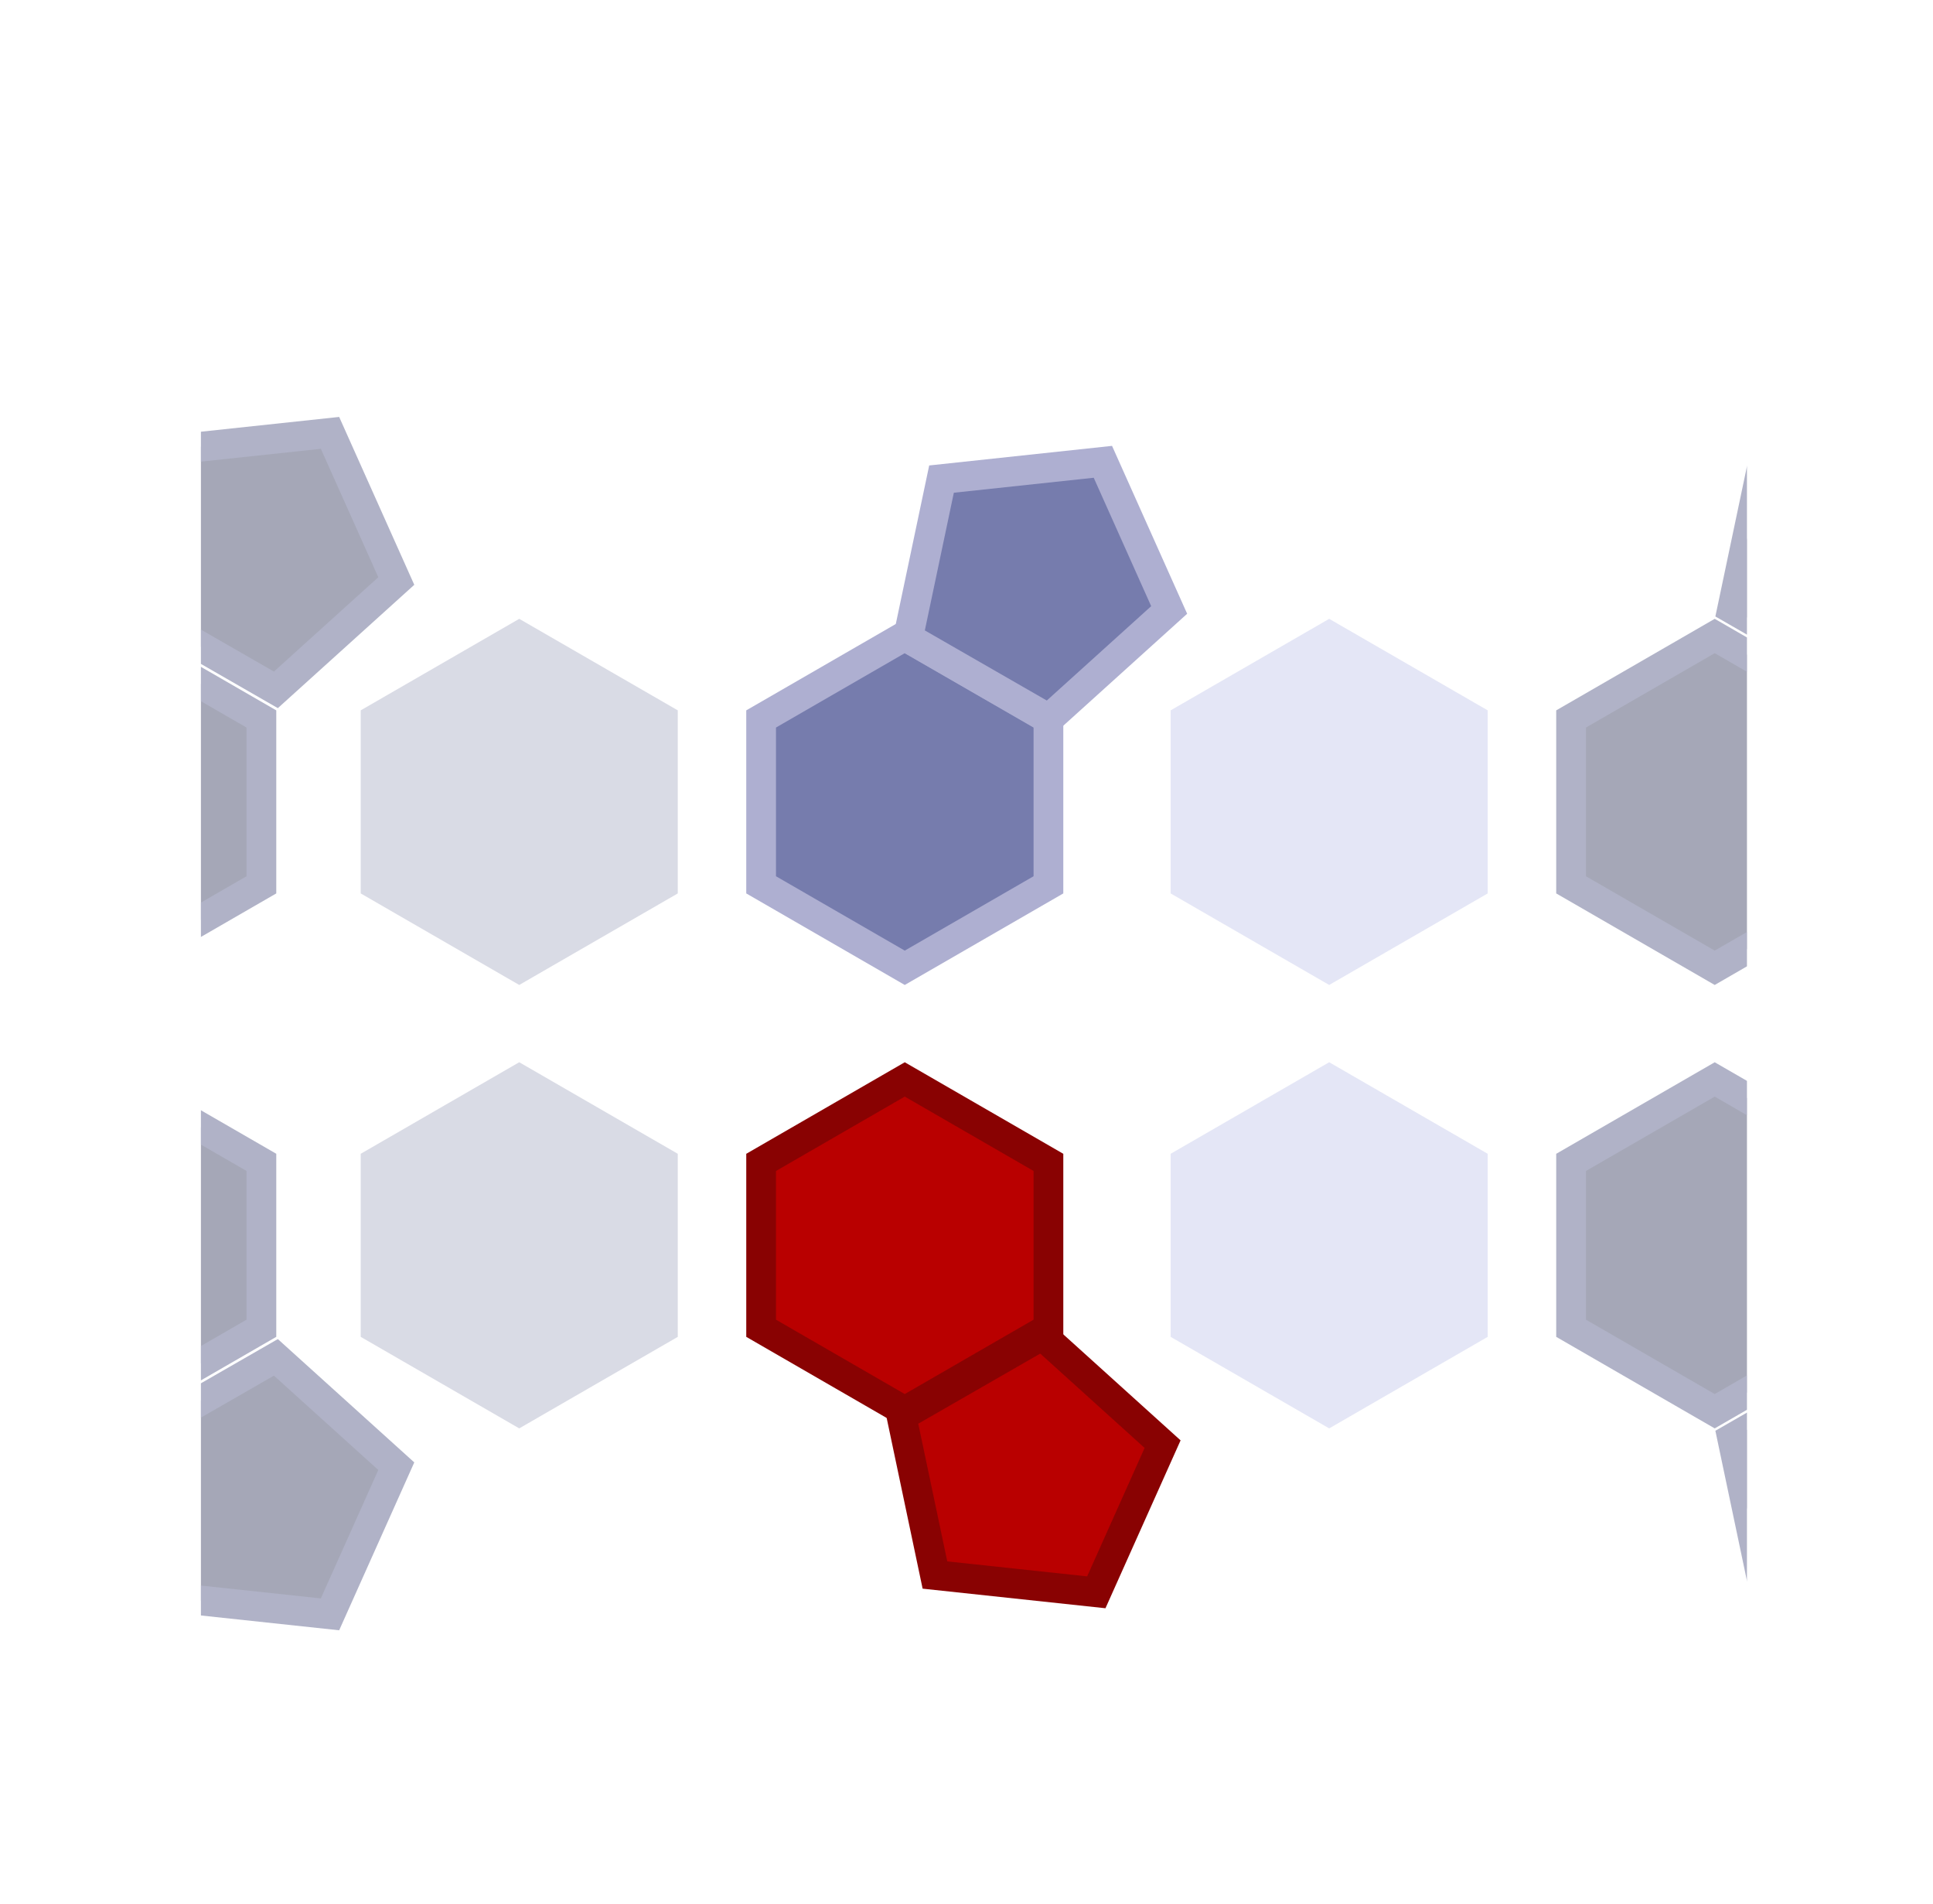 <svg width="65" height="64" viewBox="0 0 65 64" fill="none" xmlns="http://www.w3.org/2000/svg">
<g clip-path="url(#clip0_2_655)">
<g clip-path="url(#clip1_2_655)">
<g opacity="0.5">
<path d="M-0.87 24.171L3.96 21.382L8.79 24.171V29.748L3.96 32.537L-0.87 29.748V24.171Z" fill="#4C5070" stroke="#61668F"/>
<path d="M4.546 20.473L5.671 15.133L11.097 14.553L13.326 19.534L9.277 23.193L4.546 20.473Z" fill="#4C5070" stroke="#61668F"/>
<path d="M52.83 24.171L57.66 21.382L62.49 24.171V29.748L57.66 32.537L52.83 29.748V24.171Z" fill="#4C5070" stroke="#61668F"/>
<path d="M58.246 20.473L59.37 15.133L64.796 14.553L67.025 19.534L62.977 23.193L58.246 20.473Z" fill="#4C5070" stroke="#61668F"/>
<path opacity="0.5" d="M44.696 20.805L50.026 23.882V30.037L44.696 33.114L39.365 30.037V23.882L44.696 20.805Z" fill="#949DDB"/>
<path opacity="0.5" d="M17.46 20.805L22.791 23.882V30.037L17.46 33.114L12.13 30.037V23.882L17.46 20.805Z" fill="#686E99"/>
<path d="M-0.87 44.656L3.96 47.445L8.79 44.656V39.078L3.96 36.29L-0.87 39.078V44.656Z" fill="#4C5070" stroke="#61668F"/>
<path d="M4.546 48.353L5.671 53.693L11.097 54.274L13.326 49.293L9.277 45.634L4.546 48.353Z" fill="#4C5070" stroke="#61668F"/>
<path d="M52.83 44.656L57.66 47.445L62.49 44.656V39.079L57.66 36.29L52.83 39.079V44.656Z" fill="#4C5070" stroke="#61668F"/>
<path d="M58.246 48.354L59.37 53.694L64.796 54.274L67.025 49.293L62.977 45.634L58.246 48.354Z" fill="#4C5070" stroke="#61668F"/>
<path opacity="0.5" d="M44.696 48.022L50.026 44.945V38.79L44.696 35.712L39.365 38.79V44.945L44.696 48.022Z" fill="#949DDB"/>
<path opacity="0.5" d="M17.46 48.022L22.791 44.945V38.79L17.46 35.712L12.13 38.79V44.945L17.46 48.022Z" fill="#686E99"/>
</g>
<path d="M25.594 24.171L30.424 21.382L35.255 24.171V29.748L30.424 32.537L25.594 29.748V24.171Z" fill="#767CAD" stroke="#AEAFD1"/>
<path d="M30.535 21.447L31.66 16.107L37.086 15.526L39.315 20.507L35.266 24.166L30.535 21.447Z" fill="#767CAD" stroke="#AEAFD1"/>
<path d="M25.594 44.656L30.424 47.445L35.255 44.656V39.079L30.424 36.29L25.594 39.079V44.656Z" fill="#B90000" stroke="#890202"/>
<path d="M30.314 47.612L31.439 52.952L36.865 53.533L39.094 48.552L35.045 44.893L30.314 47.612Z" fill="#B90000" stroke="#890202"/>
</g>
</g>
<defs>
<clipPath id="clip0_2_655">
<rect x="0.75" width="64" height="64" rx="8" fill="white"/>
</clipPath>
<clipPath id="clip1_2_655">
<rect width="52" height="41" fill="white" transform="translate(6.75 14)"/>
</clipPath>
</defs>
</svg>
